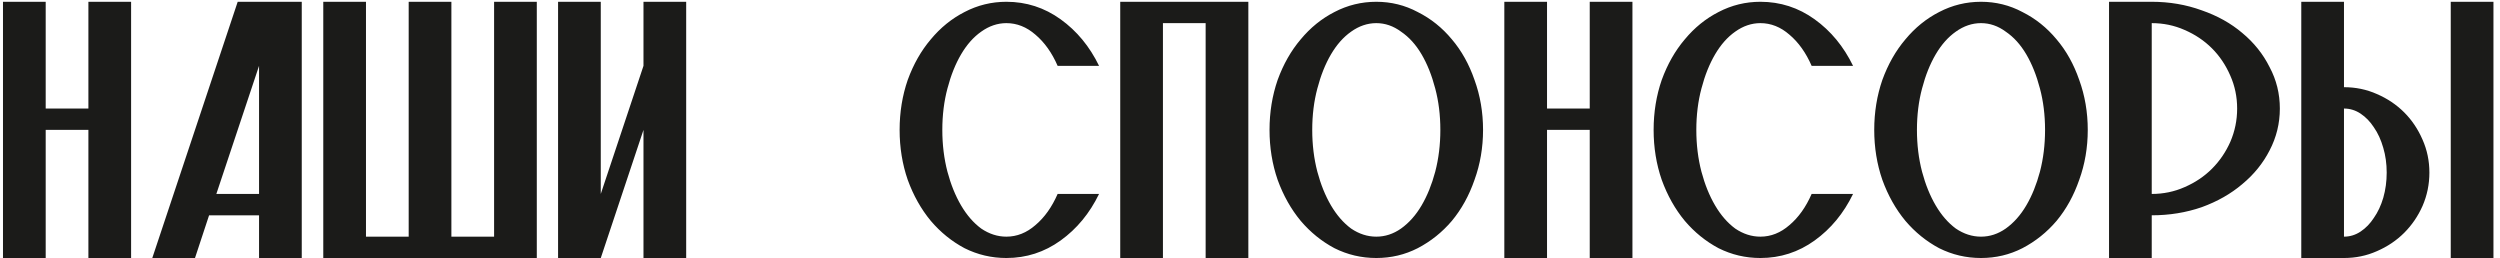 <?xml version="1.0" encoding="UTF-8"?> <svg xmlns="http://www.w3.org/2000/svg" width="281" height="29" viewBox="0 0 281 29" fill="none"> <path d="M9.936 14.6H5.136V29H0.336V0.2H5.136V12.2H9.936V0.2H14.736V29H9.936V14.6ZM17.117 29L26.717 0.2H33.917V29H29.117V24.2H23.501L21.917 29H17.117ZM24.317 21.8H29.117V7.4L24.317 21.8ZM36.336 0.2H41.136V26.6H45.936V0.2H50.736V26.6H55.536V0.2H60.336V29H36.336V0.2ZM77.127 0.2V29H72.327V14.6L67.527 29H62.727V0.2H67.527V21.8L72.327 7.4V0.2H77.127ZM118.877 21.8H123.533C122.477 23.976 121.037 25.72 119.213 27.032C117.389 28.344 115.357 29 113.117 29C111.453 29 109.885 28.632 108.413 27.896C106.973 27.128 105.709 26.104 104.621 24.824C103.533 23.512 102.669 21.976 102.029 20.216C101.421 18.456 101.117 16.584 101.117 14.6C101.117 12.616 101.421 10.744 102.029 8.984C102.669 7.224 103.533 5.704 104.621 4.424C105.709 3.112 106.973 2.088 108.413 1.352C109.885 0.584 111.453 0.2 113.117 0.2C115.357 0.2 117.389 0.856 119.213 2.168C121.037 3.48 122.477 5.224 123.533 7.4H118.877C118.237 5.928 117.405 4.76 116.381 3.896C115.389 3.032 114.301 2.6 113.117 2.6C112.125 2.6 111.181 2.92 110.285 3.56C109.421 4.168 108.669 5.016 108.029 6.104C107.389 7.192 106.877 8.472 106.493 9.944C106.109 11.384 105.917 12.936 105.917 14.6C105.917 16.264 106.109 17.832 106.493 19.304C106.877 20.744 107.389 22.008 108.029 23.096C108.669 24.184 109.421 25.048 110.285 25.688C111.181 26.296 112.125 26.6 113.117 26.6C114.301 26.6 115.389 26.168 116.381 25.304C117.405 24.44 118.237 23.272 118.877 21.8ZM125.914 0.2H140.314V29H135.514V2.6H130.714V29H125.914V0.2ZM147.495 14.6C147.495 16.264 147.687 17.832 148.071 19.304C148.455 20.744 148.967 22.008 149.607 23.096C150.247 24.184 150.999 25.048 151.863 25.688C152.759 26.296 153.703 26.6 154.695 26.6C155.687 26.6 156.615 26.296 157.479 25.688C158.375 25.048 159.143 24.184 159.783 23.096C160.423 22.008 160.935 20.744 161.319 19.304C161.703 17.832 161.895 16.264 161.895 14.6C161.895 12.936 161.703 11.384 161.319 9.944C160.935 8.472 160.423 7.192 159.783 6.104C159.143 5.016 158.375 4.168 157.479 3.56C156.615 2.92 155.687 2.6 154.695 2.6C153.703 2.6 152.759 2.92 151.863 3.56C150.999 4.168 150.247 5.016 149.607 6.104C148.967 7.192 148.455 8.472 148.071 9.944C147.687 11.384 147.495 12.936 147.495 14.6ZM154.695 0.2C156.359 0.2 157.911 0.584 159.351 1.352C160.823 2.088 162.103 3.112 163.191 4.424C164.279 5.704 165.127 7.224 165.735 8.984C166.375 10.744 166.695 12.616 166.695 14.6C166.695 16.584 166.375 18.456 165.735 20.216C165.127 21.976 164.279 23.512 163.191 24.824C162.103 26.104 160.823 27.128 159.351 27.896C157.911 28.632 156.359 29 154.695 29C153.031 29 151.463 28.632 149.991 27.896C148.551 27.128 147.287 26.104 146.199 24.824C145.111 23.512 144.247 21.976 143.607 20.216C142.999 18.456 142.695 16.584 142.695 14.6C142.695 12.616 142.999 10.744 143.607 8.984C144.247 7.224 145.111 5.704 146.199 4.424C147.287 3.112 148.551 2.088 149.991 1.352C151.463 0.584 153.031 0.2 154.695 0.2ZM178.686 14.6H173.886V29H169.086V0.2H173.886V12.2H178.686V0.2H183.486V29H178.686V14.6ZM203.627 21.8H208.283C207.227 23.976 205.787 25.72 203.963 27.032C202.139 28.344 200.107 29 197.867 29C196.203 29 194.635 28.632 193.163 27.896C191.723 27.128 190.459 26.104 189.371 24.824C188.283 23.512 187.419 21.976 186.779 20.216C186.171 18.456 185.867 16.584 185.867 14.6C185.867 12.616 186.171 10.744 186.779 8.984C187.419 7.224 188.283 5.704 189.371 4.424C190.459 3.112 191.723 2.088 193.163 1.352C194.635 0.584 196.203 0.2 197.867 0.2C200.107 0.2 202.139 0.856 203.963 2.168C205.787 3.48 207.227 5.224 208.283 7.4H203.627C202.987 5.928 202.155 4.76 201.131 3.896C200.139 3.032 199.051 2.6 197.867 2.6C196.875 2.6 195.931 2.92 195.035 3.56C194.171 4.168 193.419 5.016 192.779 6.104C192.139 7.192 191.627 8.472 191.243 9.944C190.859 11.384 190.667 12.936 190.667 14.6C190.667 16.264 190.859 17.832 191.243 19.304C191.627 20.744 192.139 22.008 192.779 23.096C193.419 24.184 194.171 25.048 195.035 25.688C195.931 26.296 196.875 26.6 197.867 26.6C199.051 26.6 200.139 26.168 201.131 25.304C202.155 24.44 202.987 23.272 203.627 21.8ZM215.464 14.6C215.464 16.264 215.656 17.832 216.04 19.304C216.424 20.744 216.936 22.008 217.576 23.096C218.216 24.184 218.968 25.048 219.832 25.688C220.728 26.296 221.672 26.6 222.664 26.6C223.656 26.6 224.584 26.296 225.448 25.688C226.344 25.048 227.112 24.184 227.752 23.096C228.392 22.008 228.904 20.744 229.288 19.304C229.672 17.832 229.864 16.264 229.864 14.6C229.864 12.936 229.672 11.384 229.288 9.944C228.904 8.472 228.392 7.192 227.752 6.104C227.112 5.016 226.344 4.168 225.448 3.56C224.584 2.92 223.656 2.6 222.664 2.6C221.672 2.6 220.728 2.92 219.832 3.56C218.968 4.168 218.216 5.016 217.576 6.104C216.936 7.192 216.424 8.472 216.04 9.944C215.656 11.384 215.464 12.936 215.464 14.6ZM222.664 0.2C224.328 0.2 225.88 0.584 227.32 1.352C228.792 2.088 230.072 3.112 231.16 4.424C232.248 5.704 233.096 7.224 233.704 8.984C234.344 10.744 234.664 12.616 234.664 14.6C234.664 16.584 234.344 18.456 233.704 20.216C233.096 21.976 232.248 23.512 231.16 24.824C230.072 26.104 228.792 27.128 227.32 27.896C225.88 28.632 224.328 29 222.664 29C221 29 219.432 28.632 217.96 27.896C216.52 27.128 215.256 26.104 214.168 24.824C213.08 23.512 212.216 21.976 211.576 20.216C210.968 18.456 210.664 16.584 210.664 14.6C210.664 12.616 210.968 10.744 211.576 8.984C212.216 7.224 213.08 5.704 214.168 4.424C215.256 3.112 216.52 2.088 217.96 1.352C219.432 0.584 221 0.2 222.664 0.2ZM241.855 21.8C243.167 21.8 244.399 21.544 245.551 21.032C246.735 20.52 247.759 19.832 248.623 18.968C249.487 18.104 250.175 17.096 250.687 15.944C251.199 14.76 251.455 13.512 251.455 12.2C251.455 10.888 251.199 9.656 250.687 8.504C250.175 7.32 249.487 6.296 248.623 5.432C247.759 4.568 246.735 3.88 245.551 3.368C244.399 2.856 243.167 2.6 241.855 2.6V21.8ZM241.855 0.2C243.839 0.2 245.711 0.52 247.471 1.16C249.231 1.768 250.751 2.616 252.031 3.704C253.343 4.792 254.367 6.072 255.103 7.544C255.871 8.984 256.255 10.536 256.255 12.2C256.255 13.864 255.871 15.432 255.103 16.904C254.367 18.344 253.343 19.608 252.031 20.696C250.751 21.784 249.231 22.648 247.471 23.288C245.711 23.896 243.839 24.2 241.855 24.2V29H237.055V0.2H241.855ZM280.264 0.2V29H275.464V0.2H280.264ZM263.464 26.6C264.136 26.6 264.76 26.408 265.336 26.024C265.912 25.64 266.408 25.128 266.824 24.488C267.272 23.848 267.624 23.096 267.88 22.232C268.136 21.336 268.264 20.392 268.264 19.4C268.264 18.408 268.136 17.48 267.88 16.616C267.624 15.72 267.272 14.952 266.824 14.312C266.408 13.672 265.912 13.16 265.336 12.776C264.76 12.392 264.136 12.2 263.464 12.2V26.6ZM273.064 19.4C273.064 20.712 272.808 21.96 272.296 23.144C271.784 24.296 271.096 25.304 270.232 26.168C269.368 27.032 268.344 27.72 267.16 28.232C266.008 28.744 264.776 29 263.464 29H258.664V0.2H263.464V9.8C264.776 9.8 266.008 10.056 267.16 10.568C268.344 11.08 269.368 11.768 270.232 12.632C271.096 13.496 271.784 14.52 272.296 15.704C272.808 16.856 273.064 18.088 273.064 19.4Z" fill="#1B1B19"></path> </svg> 